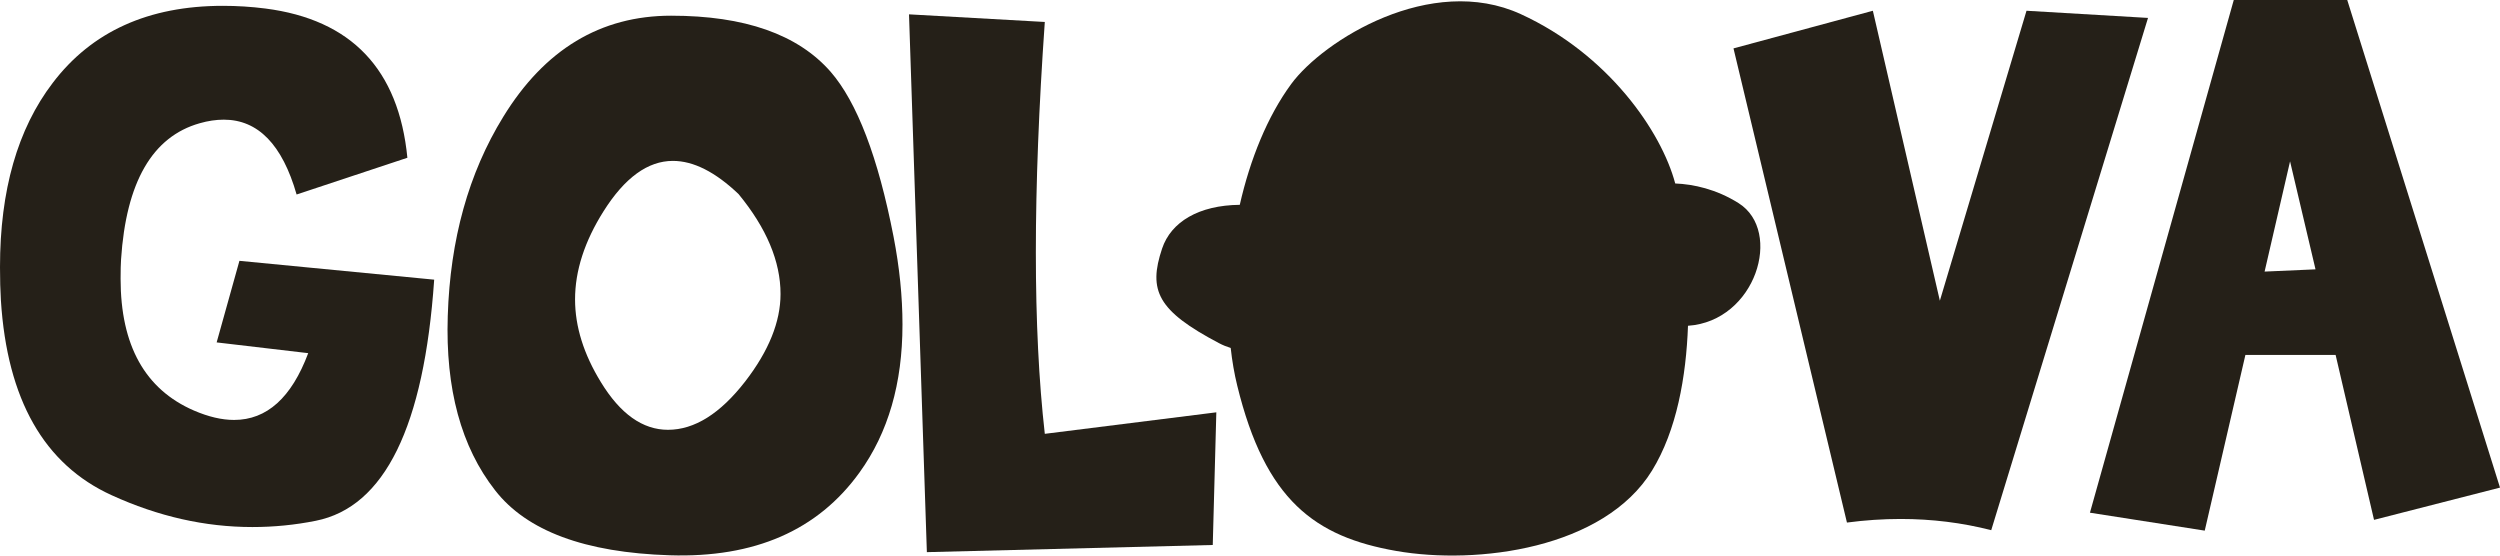 <?xml version="1.0" encoding="UTF-8"?> <svg xmlns="http://www.w3.org/2000/svg" width="126" height="28" viewBox="0 0 126 28" fill="none"><g clip-path="url(#clip0_386_23)"><path fill-rule="evenodd" clip-rule="evenodd" d="M113.168 17.889L111.119 26.744L105.333 25.84L112.582 0H118.301L126 24.575L119.651 26.201L117.715 17.889H113.168ZM116.702 13.575L115.419 8.132L114.136 13.688L116.702 13.575Z" fill="#252018"></path><path d="M87.368 2.439L94.392 0.542L97.769 15.156L102.136 0.542L108.26 0.903L100.358 26.721C98.887 26.344 97.364 26.156 95.788 26.156C94.902 26.156 94.002 26.216 93.086 26.337L87.368 2.439Z" fill="#252018"></path><path d="M52.207 12.717C52.207 9.254 52.358 5.384 52.658 1.107L45.814 0.723L46.714 27.828L61.123 27.467L61.303 20.781L52.658 21.865C52.358 19.215 52.207 16.165 52.207 12.717Z" fill="#252018"></path><path fill-rule="evenodd" clip-rule="evenodd" d="M22.567 15.924C22.687 12.069 23.618 8.726 25.359 5.896C27.445 2.492 30.267 0.791 33.824 0.791C37.531 0.791 40.21 1.732 41.861 3.614C43.196 5.15 44.255 7.921 45.035 11.926C45.335 13.477 45.485 14.953 45.485 16.354C45.485 19.32 44.765 21.805 43.324 23.807C41.223 26.729 38.033 28.122 33.756 27.986C29.479 27.851 26.544 26.759 24.953 24.711C23.242 22.527 22.447 19.599 22.567 15.924ZM37.223 9.781C36.052 8.666 34.949 8.109 33.914 8.109C32.653 8.109 31.49 8.952 30.424 10.639C29.463 12.16 28.983 13.643 28.983 15.089C28.983 16.459 29.419 17.852 30.289 19.267C31.265 20.863 32.39 21.662 33.666 21.662C35.002 21.662 36.3 20.848 37.561 19.222C38.746 17.686 39.339 16.218 39.339 14.818C39.339 13.176 38.634 11.497 37.223 9.781Z" fill="#252018"></path><path d="M14.949 9.803L20.532 7.951C20.096 3.494 17.71 0.987 13.373 0.429C12.667 0.339 11.954 0.294 11.234 0.294C7.482 0.294 4.623 1.589 2.657 4.179C0.886 6.498 0 9.592 0 13.462C0 14.095 0.015 14.652 0.045 15.134C0.36 20.133 2.221 23.408 5.628 24.959C7.97 26.029 10.333 26.563 12.72 26.563C13.8 26.563 14.866 26.458 15.917 26.247C19.384 25.554 21.372 21.504 21.883 14.095L12.067 13.146L10.919 17.257L15.534 17.799C14.693 20.043 13.448 21.165 11.797 21.165C11.181 21.165 10.506 21.007 9.771 20.69C7.309 19.621 6.078 17.408 6.078 14.05C6.078 13.628 6.086 13.304 6.101 13.078C6.356 9.178 7.677 6.889 10.063 6.212C10.483 6.091 10.889 6.031 11.279 6.031C13.005 6.031 14.228 7.288 14.949 9.803Z" fill="#252018"></path><path d="M76.65 0.713C72.117 -1.365 66.69 2.038 65.077 4.234C63.875 5.871 63.005 8.032 62.485 10.323C60.42 10.343 59.021 11.184 58.571 12.524C57.858 14.643 58.34 15.663 61.438 17.295C61.628 17.395 61.825 17.475 62.027 17.537C62.1 18.199 62.209 18.833 62.355 19.428C63.77 25.225 66.281 27.054 70.37 27.768C74.459 28.483 80.841 27.655 83.262 23.717C84.507 21.692 84.982 18.986 85.075 16.419C88.497 16.186 89.869 11.652 87.626 10.239C86.501 9.531 85.349 9.284 84.431 9.247C83.735 6.624 81.056 2.733 76.65 0.713Z" fill="#252018"></path></g><defs><clipPath id="clip0_386_23"><rect width="126" height="28" fill="white"></rect></clipPath></defs></svg> 